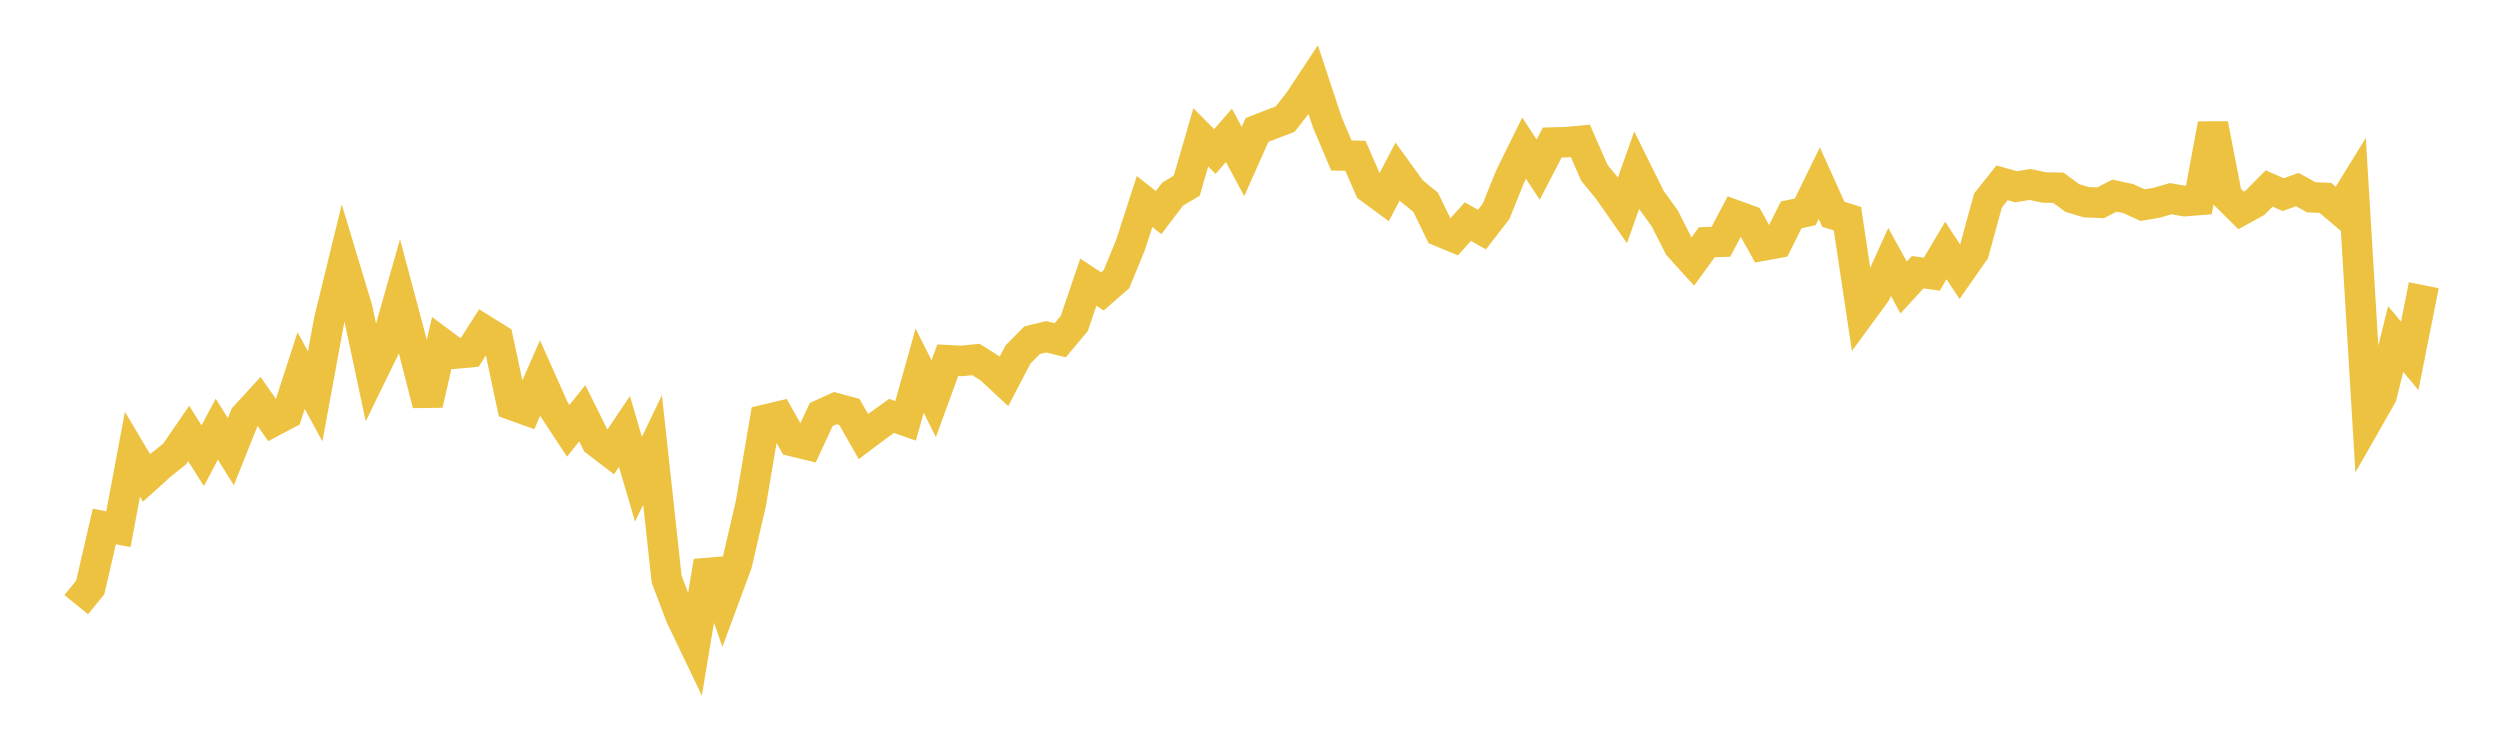 <svg width="164" height="48" xmlns="http://www.w3.org/2000/svg" xmlns:xlink="http://www.w3.org/1999/xlink"><path fill="none" stroke="rgb(237,194,64)" stroke-width="2" d="M5,39.666L5.922,38.53L6.844,34.537L7.766,34.718L8.689,29.802L9.611,31.351L10.533,30.52L11.455,29.782L12.377,28.436L13.299,29.896L14.222,28.152L15.144,29.63L16.066,27.325L16.988,26.322L17.91,27.642L18.832,27.155L19.754,24.31L20.677,26L21.599,20.982L22.521,17.209L23.443,20.266L24.365,24.593L25.287,22.706L26.21,19.458L27.132,22.917L28.054,26.527L28.976,22.51L29.898,23.192L30.82,23.108L31.743,21.66L32.665,22.233L33.587,26.564L34.509,26.896L35.431,24.793L36.353,26.859L37.275,28.26L38.198,27.11L39.12,28.97L40.042,29.675L40.964,28.304L41.886,31.439L42.808,29.516L43.731,37.994L44.653,40.42L45.575,42.345L46.497,36.825L47.419,39.474L48.341,36.98L49.263,32.999L50.186,27.538L51.108,27.318L52.03,28.951L52.952,29.174L53.874,27.192L54.796,26.772L55.719,27.023L56.641,28.638L57.563,27.945L58.485,27.283L59.407,27.608L60.329,24.314L61.251,26.156L62.174,23.632L63.096,23.678L64.018,23.581L64.94,24.159L65.862,25.017L66.784,23.25L67.707,22.316L68.629,22.093L69.551,22.32L70.473,21.217L71.395,18.51L72.317,19.117L73.24,18.313L74.162,16.07L75.084,13.219L76.006,13.944L76.928,12.731L77.85,12.183L78.772,9.008L79.695,9.939L80.617,8.878L81.539,10.597L82.461,8.525L83.383,8.166L84.305,7.818L85.228,6.636L86.15,5.24L87.072,8.025L87.994,10.201L88.916,10.221L89.838,12.337L90.76,13.015L91.683,11.248L92.605,12.522L93.527,13.274L94.449,15.177L95.371,15.558L96.293,14.538L97.216,15.063L98.138,13.873L99.06,11.588L99.982,9.72L100.904,11.126L101.826,9.351L102.749,9.328L103.671,9.24L104.593,11.34L105.515,12.463L106.437,13.786L107.359,11.185L108.281,13.047L109.204,14.318L110.126,16.137L111.048,17.157L111.97,15.889L112.892,15.861L113.814,14.114L114.737,14.451L115.659,16.11L116.581,15.94L117.503,14.095L118.425,13.898L119.347,12.015L120.269,14.06L121.192,14.346L122.114,20.478L123.036,19.219L123.958,17.182L124.88,18.86L125.802,17.857L126.725,17.988L127.647,16.433L128.569,17.834L129.491,16.518L130.413,13.153L131.335,11.994L132.257,12.251L133.18,12.101L134.102,12.301L135.024,12.313L135.946,12.991L136.868,13.266L137.79,13.306L138.713,12.834L139.635,13.034L140.557,13.459L141.479,13.298L142.401,13.034L143.323,13.195L144.246,13.12L145.168,8.142L146.09,12.889L147.012,13.801L147.934,13.295L148.856,12.364L149.778,12.77L150.701,12.434L151.623,12.942L152.545,12.983L153.467,13.759L154.389,12.263L155.311,27.579L156.234,25.96L157.156,22.239L158.078,23.345L159,18.709"></path></svg>